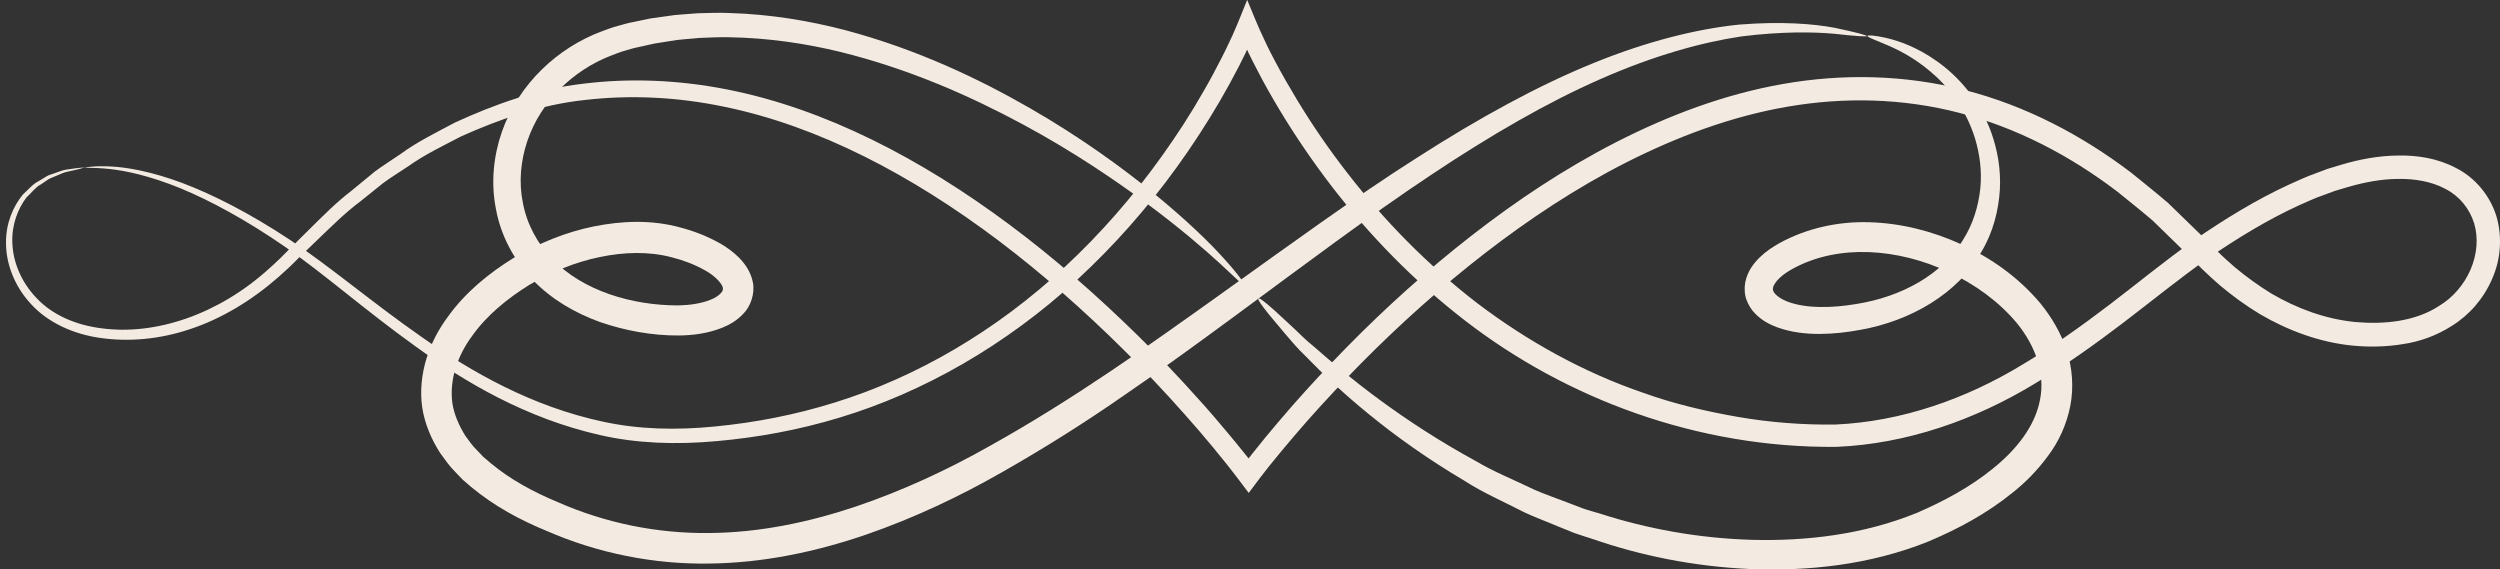 <svg xmlns="http://www.w3.org/2000/svg" width="101" height="23" viewBox="0 0 101 23" fill="none"><rect x="0" y="0" width="101" height="23" fill="#333333" stroke="none"/><g clip-path="url(#clip0_7_60)"><path d="M3.358 6.789C3.358 6.789 3.444 6.76 3.62 6.741C3.791 6.722 4.057 6.707 4.4 6.722C5.089 6.746 6.112 6.924 7.363 7.392C8.614 7.864 10.093 8.617 11.711 9.687C13.332 10.762 15.026 12.214 17.052 13.626C19.069 15.039 21.48 16.418 24.358 17.035C25.795 17.349 27.326 17.387 28.905 17.228C30.489 17.074 32.121 16.765 33.748 16.254C37.006 15.242 40.231 13.385 43.047 10.757C44.455 9.446 45.767 7.951 46.947 6.297C47.537 5.473 48.098 4.61 48.612 3.708C48.873 3.26 49.121 2.797 49.358 2.329L49.534 1.977L49.791 1.432C49.981 1.008 50.191 0.482 50.386 -0.005C50.6 0.511 50.843 1.119 51.052 1.548L51.209 1.881L51.309 2.083L51.513 2.474C51.789 2.994 52.084 3.51 52.393 4.021C53.011 5.044 53.696 6.042 54.443 7.001C55.937 8.93 57.687 10.714 59.685 12.252C61.692 13.771 63.951 15.039 66.411 15.878C67.633 16.317 68.912 16.616 70.211 16.843C71.51 17.069 72.851 17.17 74.159 17.151C76.804 17.031 79.415 16.134 81.769 14.692C82.954 13.983 84.095 13.168 85.223 12.31C86.35 11.452 87.458 10.536 88.662 9.687C89.87 8.858 91.126 8.081 92.481 7.455C92.823 7.305 93.161 7.141 93.518 7.016L94.046 6.818L94.593 6.654C95.321 6.437 96.087 6.292 96.876 6.283C97.661 6.268 98.489 6.394 99.235 6.794C99.992 7.175 100.6 7.903 100.857 8.742C101.1 9.581 101.029 10.497 100.677 11.278C100.339 12.064 99.759 12.73 99.05 13.168C98.446 13.554 97.77 13.8 97.085 13.901C96.41 14.012 95.734 14.027 95.064 13.964C93.718 13.834 92.438 13.356 91.302 12.691C90.735 12.349 90.203 11.963 89.698 11.539C89.451 11.322 89.209 11.109 88.975 10.878L88.295 10.203C87.853 9.774 87.411 9.34 86.968 8.911C86.502 8.51 86.022 8.134 85.551 7.749C83.615 6.273 81.451 5.15 79.163 4.561C76.875 3.964 74.492 3.915 72.209 4.311C69.921 4.706 67.738 5.531 65.702 6.562C63.661 7.599 61.763 8.862 59.989 10.232C58.215 11.606 56.565 13.091 55.028 14.639C54.262 15.415 53.52 16.206 52.807 17.011C52.455 17.416 52.103 17.821 51.765 18.231L51.261 18.848L50.904 19.306L50.448 19.914C49.606 18.786 49.42 18.583 49.002 18.067C48.621 17.609 48.236 17.156 47.841 16.717C47.056 15.83 46.252 14.981 45.43 14.166C43.788 12.537 42.09 11.042 40.335 9.716C36.834 7.078 33.067 5.092 29.253 4.311C27.355 3.915 25.462 3.829 23.659 4.036C21.852 4.224 20.182 4.817 18.646 5.502C17.899 5.892 17.147 6.249 16.481 6.726C16.144 6.953 15.801 7.16 15.478 7.397C15.169 7.647 14.859 7.893 14.555 8.139C13.927 8.607 13.39 9.152 12.847 9.668C12.576 9.928 12.31 10.188 12.048 10.439C11.787 10.709 11.515 10.96 11.24 11.201C10.141 12.161 8.928 12.884 7.687 13.294C6.45 13.713 5.199 13.815 4.072 13.655C2.94 13.501 1.912 13.014 1.246 12.276C0.571 11.548 0.247 10.642 0.243 9.836C0.228 9.022 0.537 8.332 0.923 7.86C1.151 7.657 1.327 7.43 1.56 7.319C1.67 7.252 1.774 7.194 1.869 7.131C1.964 7.069 2.074 7.049 2.169 7.011C2.364 6.948 2.526 6.871 2.678 6.852C2.83 6.832 2.954 6.813 3.054 6.799C3.253 6.775 3.358 6.765 3.358 6.775C3.358 6.784 3.258 6.818 3.063 6.861C2.963 6.886 2.844 6.914 2.697 6.943C2.55 6.972 2.397 7.059 2.217 7.127C2.131 7.17 2.026 7.194 1.936 7.257C1.846 7.319 1.75 7.382 1.651 7.45C1.432 7.561 1.28 7.787 1.07 7.975C0.728 8.429 0.466 9.07 0.499 9.817C0.523 10.56 0.842 11.384 1.475 12.04C2.098 12.71 3.049 13.135 4.114 13.265C6.269 13.554 8.833 12.72 10.912 10.815C11.173 10.584 11.43 10.333 11.682 10.073C11.944 9.812 12.21 9.547 12.481 9.282C13.023 8.747 13.57 8.187 14.208 7.7C14.517 7.445 14.831 7.189 15.145 6.929C15.473 6.688 15.825 6.466 16.172 6.23C16.848 5.733 17.618 5.357 18.389 4.947C19.968 4.224 21.699 3.592 23.578 3.38C25.447 3.149 27.417 3.226 29.386 3.616C33.339 4.397 37.21 6.413 40.787 9.079C42.58 10.415 44.312 11.929 45.986 13.573C46.823 14.393 47.641 15.251 48.44 16.148C48.845 16.592 49.235 17.05 49.625 17.518C49.977 17.932 50.548 18.656 50.443 18.52L50.609 18.308L51.118 17.677C51.461 17.257 51.818 16.847 52.174 16.433C52.892 15.613 53.644 14.808 54.419 14.017C55.975 12.435 57.649 10.921 59.452 9.518C61.255 8.115 63.195 6.818 65.293 5.743C67.39 4.672 69.65 3.809 72.047 3.39C74.44 2.97 76.96 3.014 79.382 3.64C81.803 4.258 84.086 5.444 86.107 6.982C86.597 7.382 87.101 7.778 87.582 8.192C88.038 8.636 88.495 9.079 88.957 9.528L89.618 10.184C89.832 10.401 90.065 10.598 90.293 10.801C90.759 11.191 91.249 11.543 91.768 11.862C92.809 12.469 93.956 12.893 95.15 13.009C96.334 13.115 97.585 12.985 98.541 12.358C99.678 11.674 100.32 10.237 99.954 9.017C99.768 8.424 99.359 7.917 98.788 7.628C98.227 7.329 97.556 7.218 96.881 7.228C96.201 7.233 95.511 7.363 94.84 7.561L94.336 7.71L93.841 7.893C93.508 8.004 93.19 8.163 92.862 8.303C91.573 8.896 90.35 9.648 89.185 10.449C88.029 11.264 86.916 12.175 85.774 13.043C84.633 13.911 83.463 14.75 82.231 15.483C79.791 16.973 77.008 17.937 74.188 18.053C68.589 18.106 63.281 16.119 59.162 12.932C57.102 11.336 55.309 9.489 53.782 7.503C53.021 6.509 52.322 5.482 51.689 4.431C51.375 3.906 51.071 3.375 50.795 2.835L50.586 2.43L50.452 2.16L50.41 2.069L50.381 2.006C50.338 2.102 50.381 2.03 50.053 2.676C49.806 3.158 49.549 3.626 49.278 4.089C48.74 5.01 48.165 5.892 47.556 6.736C46.338 8.424 44.987 9.947 43.532 11.288C40.621 13.964 37.286 15.854 33.933 16.867C32.254 17.378 30.58 17.677 28.958 17.821C27.336 17.971 25.723 17.918 24.239 17.576C21.257 16.9 18.802 15.449 16.786 13.993C14.755 12.537 13.085 11.056 11.511 9.967C9.932 8.877 8.49 8.101 7.273 7.599C6.055 7.103 5.061 6.89 4.386 6.823C3.71 6.755 3.358 6.794 3.353 6.765L3.358 6.789Z" fill="#F3EBE2"></path><path d="M50.852 12.059C50.885 12.03 51.099 12.194 51.475 12.527C51.661 12.696 51.889 12.908 52.16 13.159C52.431 13.405 52.721 13.718 53.092 14.012C54.514 15.266 56.66 17.011 59.614 18.622C60.337 19.056 61.155 19.379 61.977 19.779C62.396 19.967 62.838 20.112 63.281 20.285C63.504 20.367 63.728 20.454 63.952 20.541C64.18 20.623 64.418 20.681 64.651 20.753C66.52 21.356 68.594 21.746 70.782 21.809C72.96 21.867 75.281 21.602 77.455 20.715C78.521 20.252 79.6 19.678 80.518 18.926C81.436 18.188 82.216 17.233 82.416 16.153C82.635 15.073 82.216 13.959 81.493 13.067C80.756 12.18 79.781 11.481 78.744 10.998C76.666 10.02 74.273 9.861 72.461 10.839C72.247 10.955 72.047 11.085 71.895 11.23C71.743 11.37 71.652 11.524 71.629 11.62C71.619 11.707 71.619 11.765 71.724 11.881C71.819 11.987 71.995 12.098 72.19 12.175C72.589 12.334 73.07 12.397 73.545 12.402C74.021 12.411 74.501 12.363 74.968 12.286C76.837 11.997 78.464 11.076 79.287 9.721C79.715 9.06 79.929 8.318 80.005 7.609C80.076 6.895 79.976 6.206 79.791 5.593C79.41 4.359 78.673 3.457 77.969 2.874C77.265 2.281 76.599 1.967 76.142 1.779C75.686 1.586 75.434 1.5 75.448 1.451C75.457 1.413 75.724 1.422 76.223 1.538C76.718 1.654 77.455 1.905 78.264 2.483C79.068 3.052 79.957 3.992 80.452 5.367C80.694 6.051 80.842 6.832 80.794 7.671C80.742 8.501 80.523 9.393 80.038 10.193C79.111 11.847 77.203 12.966 75.144 13.328C74.63 13.424 74.092 13.487 73.531 13.491C72.975 13.491 72.394 13.438 71.79 13.221C71.49 13.106 71.181 12.951 70.901 12.662C70.763 12.522 70.639 12.329 70.558 12.112C70.477 11.891 70.468 11.64 70.506 11.413C70.596 10.96 70.848 10.637 71.096 10.396C71.348 10.15 71.624 9.971 71.9 9.817C72.994 9.219 74.254 8.94 75.529 8.978C76.794 9.017 78.059 9.33 79.244 9.875C80.428 10.415 81.546 11.196 82.445 12.271C82.882 12.816 83.263 13.443 83.491 14.152C83.724 14.856 83.786 15.652 83.639 16.404C83.491 17.156 83.168 17.855 82.735 18.424C82.312 19.003 81.817 19.504 81.289 19.919C80.233 20.772 79.087 21.375 77.898 21.881C75.51 22.836 73.032 23.077 70.73 22.99C68.418 22.889 66.258 22.441 64.327 21.77C64.085 21.689 63.842 21.621 63.604 21.534C63.371 21.438 63.143 21.346 62.914 21.255C62.463 21.062 62.006 20.898 61.578 20.695C60.736 20.261 59.899 19.9 59.171 19.427C56.184 17.662 54.082 15.772 52.745 14.388C52.393 14.06 52.127 13.718 51.879 13.438C51.642 13.154 51.442 12.913 51.275 12.715C50.957 12.32 50.804 12.098 50.838 12.069L50.852 12.059Z" fill="#F3EBE2"></path><path d="M75.448 1.451C75.438 1.495 74.977 1.461 74.116 1.365C73.255 1.287 71.976 1.268 70.354 1.471C68.737 1.712 66.796 2.252 64.665 3.192C62.529 4.127 60.213 5.463 57.754 7.107C55.29 8.747 52.688 10.704 49.867 12.783C48.455 13.819 46.99 14.895 45.444 15.95C43.907 17.021 42.271 18.058 40.545 19.041C38.823 20.03 36.963 20.917 34.98 21.602C32.996 22.282 30.86 22.744 28.644 22.768C26.432 22.802 24.163 22.359 22.07 21.443C21.014 21.009 19.977 20.454 19.04 19.678L18.693 19.379C18.584 19.273 18.479 19.152 18.37 19.041C18.146 18.824 17.97 18.554 17.78 18.299C17.433 17.754 17.162 17.137 17.057 16.462C16.867 15.102 17.361 13.776 18.094 12.797C18.817 11.789 19.763 11.032 20.758 10.415C21.771 9.822 22.855 9.378 23.992 9.147C25.124 8.92 26.318 8.872 27.469 9.186C28.04 9.335 28.563 9.538 29.096 9.836C29.357 9.986 29.614 10.169 29.857 10.41C30.09 10.651 30.332 10.97 30.418 11.418C30.504 11.876 30.313 12.392 30.037 12.667C29.766 12.961 29.462 13.125 29.167 13.245C28.577 13.477 27.997 13.544 27.44 13.554C26.323 13.559 25.271 13.361 24.249 13.014C23.236 12.648 22.27 12.093 21.514 11.297C20.758 10.511 20.225 9.499 20.035 8.438C19.825 7.382 19.939 6.292 20.277 5.323C20.962 3.361 22.56 1.919 24.306 1.268C24.525 1.186 24.743 1.104 24.967 1.046C25.191 0.979 25.409 0.921 25.623 0.882C25.842 0.839 26.056 0.791 26.27 0.747C26.489 0.718 26.703 0.685 26.917 0.656C27.345 0.583 27.778 0.574 28.201 0.535C28.625 0.526 29.048 0.506 29.462 0.526C31.122 0.574 32.696 0.839 34.157 1.22C37.077 2.001 39.55 3.187 41.615 4.373C43.684 5.564 45.344 6.779 46.642 7.835C47.941 8.896 48.878 9.808 49.468 10.468C50.062 11.124 50.319 11.514 50.291 11.539C50.253 11.572 49.934 11.24 49.287 10.646C48.645 10.058 47.67 9.214 46.338 8.226C45.006 7.247 43.332 6.104 41.268 4.995C39.208 3.891 36.763 2.792 33.933 2.093C32.52 1.75 31.008 1.529 29.433 1.504C29.039 1.495 28.644 1.519 28.244 1.533C27.849 1.577 27.44 1.586 27.041 1.664C26.841 1.692 26.637 1.726 26.437 1.76C26.237 1.803 26.037 1.847 25.833 1.895C25.628 1.934 25.433 1.991 25.243 2.049C25.048 2.102 24.862 2.179 24.672 2.252C23.169 2.835 21.852 4.079 21.305 5.695C21.033 6.495 20.953 7.377 21.128 8.216C21.29 9.06 21.713 9.851 22.327 10.478C23.549 11.746 25.519 12.339 27.402 12.339C27.864 12.329 28.33 12.262 28.701 12.112C28.886 12.04 29.043 11.934 29.124 11.842C29.215 11.741 29.205 11.703 29.205 11.635C29.186 11.466 28.867 11.124 28.473 10.917C28.082 10.695 27.607 10.511 27.141 10.396C26.223 10.15 25.21 10.179 24.225 10.386C23.236 10.589 22.27 10.989 21.376 11.514C20.501 12.059 19.673 12.73 19.083 13.559C18.474 14.374 18.151 15.353 18.275 16.283C18.346 16.746 18.541 17.19 18.798 17.604C18.95 17.802 19.078 18.009 19.264 18.183C19.349 18.275 19.435 18.366 19.526 18.458L19.82 18.709C20.61 19.369 21.557 19.88 22.532 20.285C24.482 21.144 26.565 21.553 28.615 21.534C30.67 21.524 32.677 21.1 34.575 20.464C36.473 19.822 38.276 18.983 39.964 18.029C43.361 16.139 46.395 13.969 49.239 11.939C52.084 9.904 54.724 7.975 57.249 6.37C59.766 4.754 62.158 3.448 64.37 2.551C66.582 1.649 68.599 1.162 70.273 0.993C71.952 0.858 73.26 0.96 74.121 1.123C74.987 1.307 75.429 1.422 75.419 1.461L75.448 1.451Z" fill="#F3EBE2"></path></g><defs><clipPath id="clip0_7_60"><rect width="101" height="23" fill="white"></rect></clipPath></defs></svg>